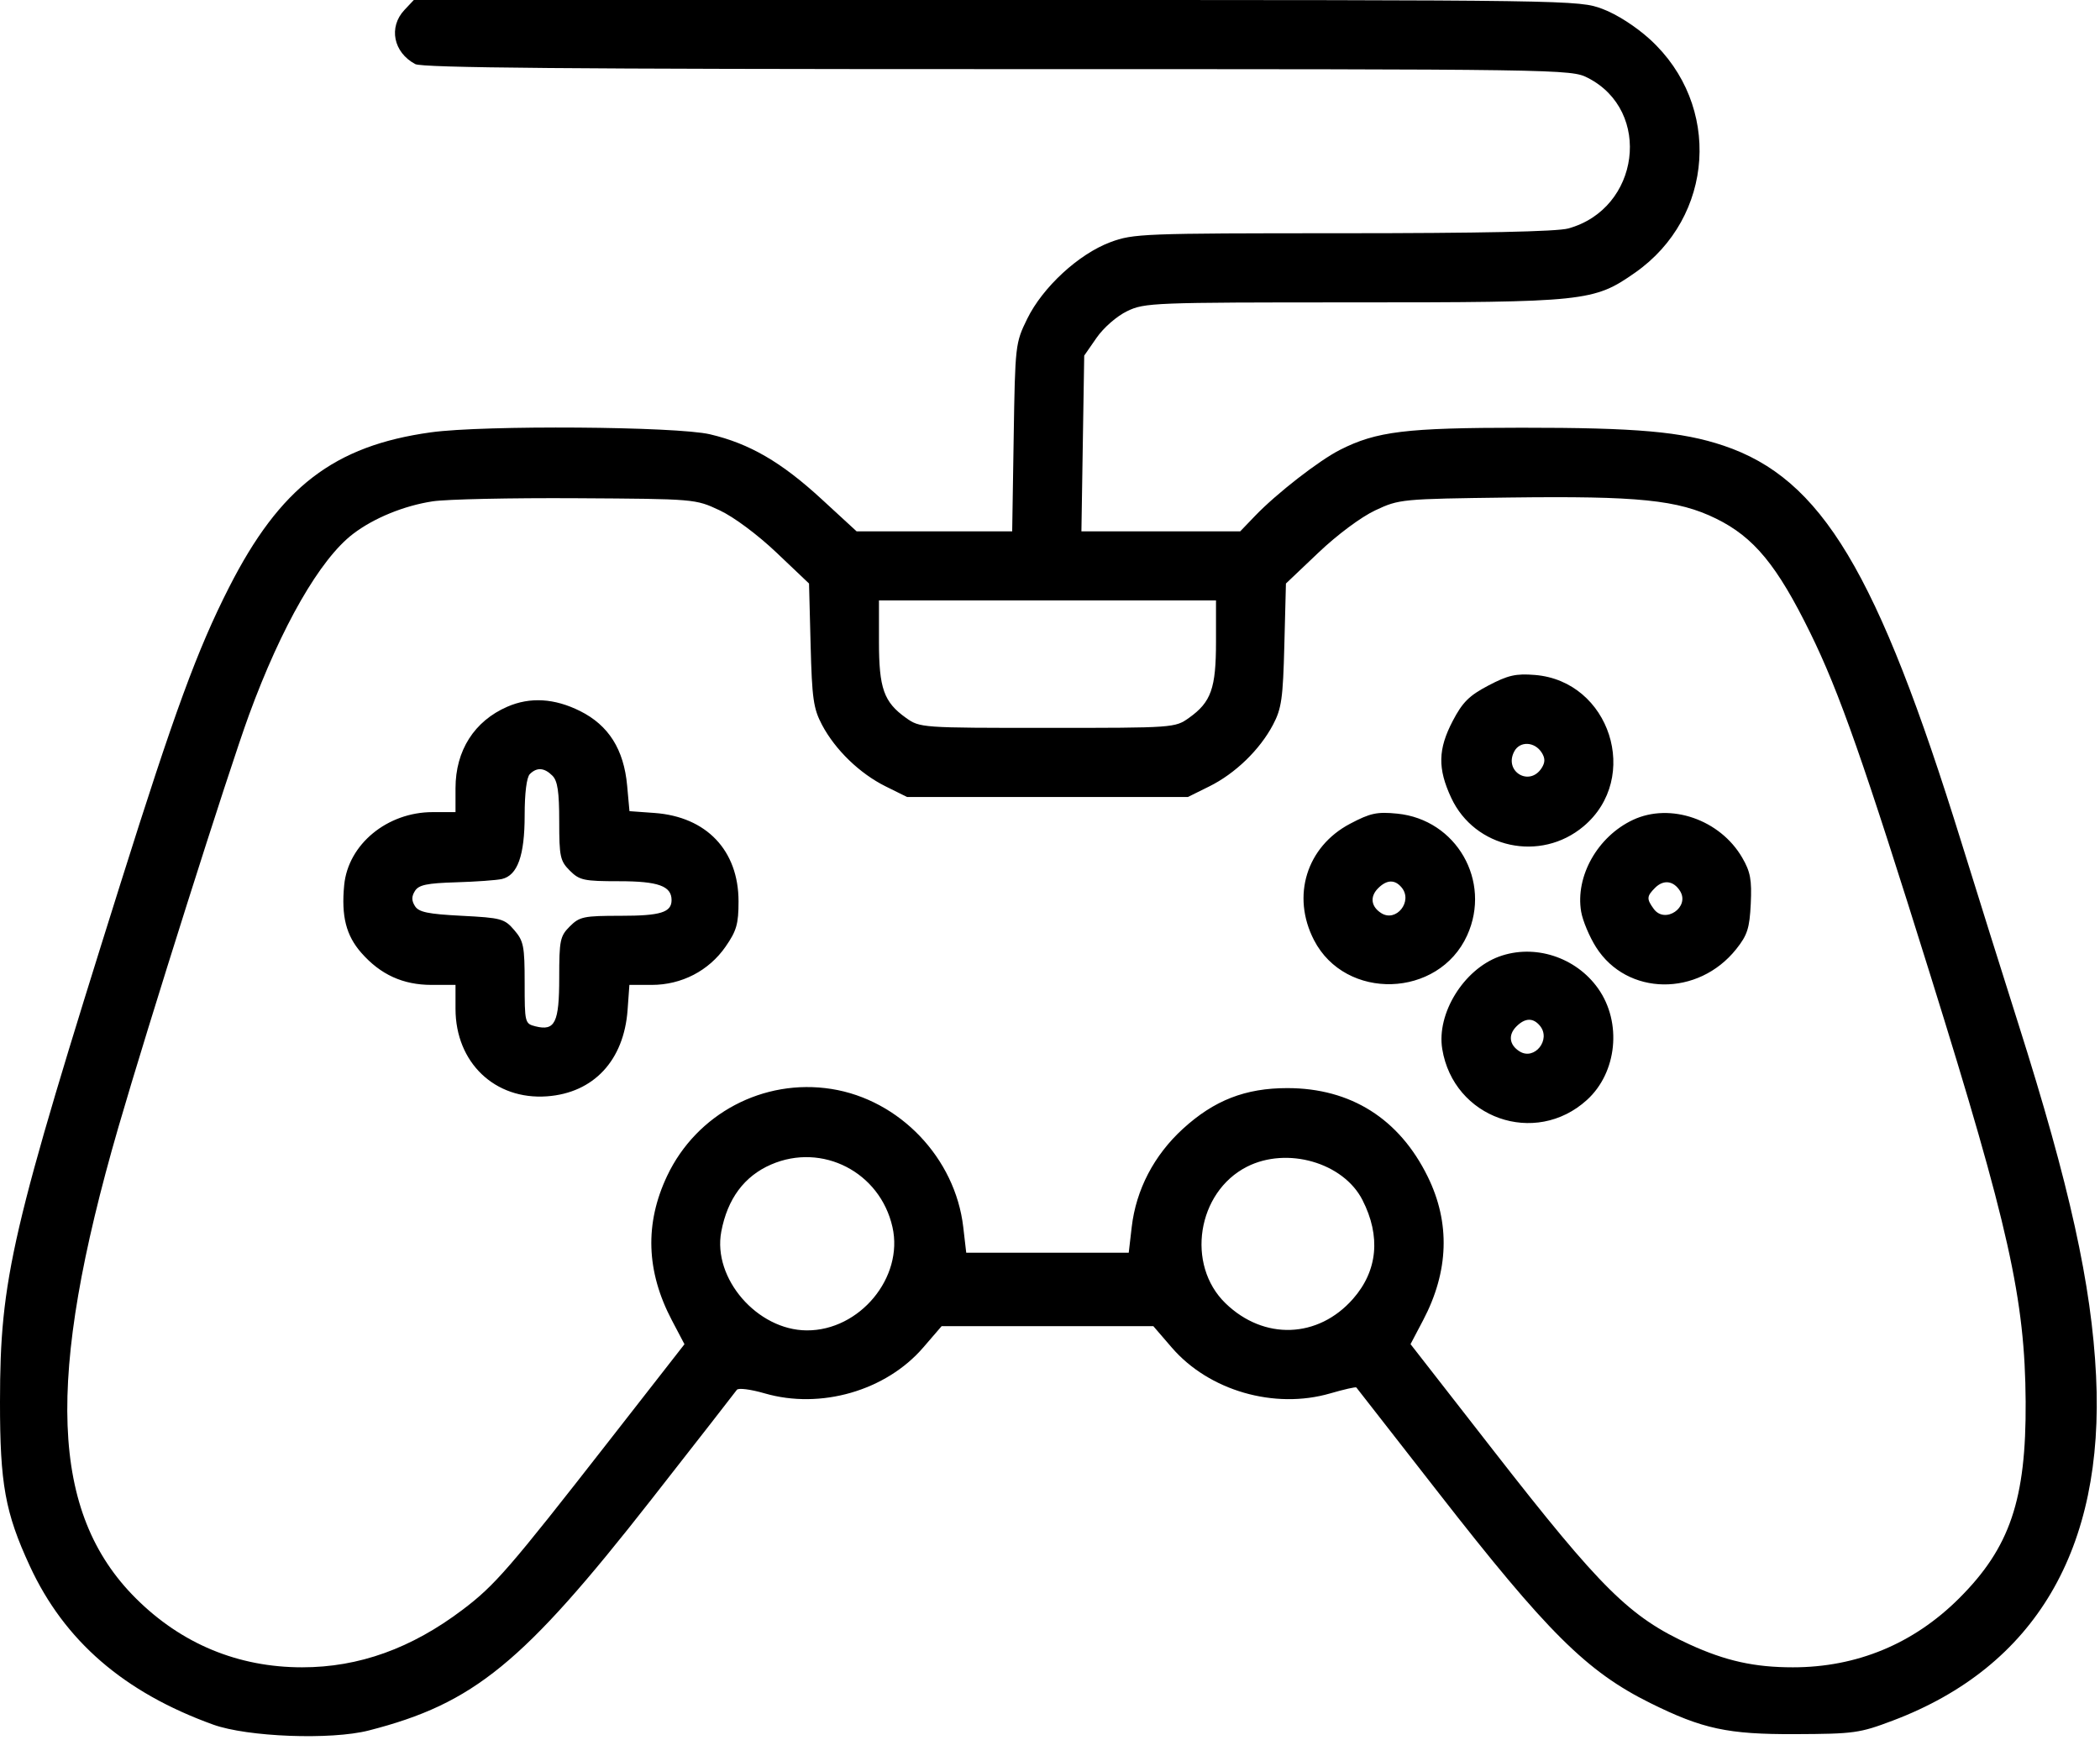 <svg width="146" height="121" viewBox="0 0 146 121" fill="none" xmlns="http://www.w3.org/2000/svg">
<path fill-rule="evenodd" clip-rule="evenodd" d="M28.116 0.695C26.997 1.887 27.349 3.647 28.87 4.457C29.36 4.718 39.653 4.807 69.362 4.807C108.736 4.807 109.212 4.813 110.388 5.413C114.898 7.714 114.011 14.528 109.024 15.89C108.233 16.107 102.875 16.219 93.339 16.22C79.429 16.222 78.79 16.247 77.193 16.844C74.99 17.669 72.491 19.973 71.415 22.173C70.59 23.858 70.577 23.977 70.475 30.416L70.371 36.95H64.963H59.554L57.115 34.706C54.319 32.133 52.112 30.85 49.365 30.203C47.025 29.651 33.646 29.556 29.963 30.065C23.218 30.997 19.468 33.878 15.922 40.852C13.712 45.199 12.124 49.533 8.38 61.434C0.769 85.626 0.006 88.909 3.11644e-05 97.483C-0.004 103.196 0.358 105.191 2.069 108.898C4.474 114.108 8.617 117.694 14.819 119.934C17.203 120.795 23.015 121.015 25.634 120.344C32.941 118.472 36.363 115.676 45.274 104.293C48.448 100.238 51.127 96.801 51.227 96.655C51.327 96.507 52.189 96.616 53.157 96.897C57.052 98.03 61.598 96.716 64.187 93.709L65.465 92.226H72.825H80.185L81.463 93.709C84.048 96.712 88.598 98.029 92.481 96.901C93.437 96.623 94.254 96.437 94.298 96.489C94.342 96.54 96.905 99.826 99.995 103.791C107.58 113.526 110.311 116.24 114.732 118.434C118.372 120.239 120.121 120.615 124.796 120.597C128.914 120.58 129.285 120.529 131.607 119.65C141.496 115.906 146.32 107.718 145.727 95.68C145.416 89.349 143.894 82.455 140.322 71.197C139.247 67.81 137.466 62.132 136.365 58.58C130.52 39.735 126.65 33.281 119.823 30.989C116.928 30.018 113.791 29.74 105.773 29.745C97.731 29.749 95.704 29.997 93.168 31.281C91.704 32.023 88.763 34.308 87.261 35.872L86.226 36.95H80.705H75.184L75.281 30.84L75.379 24.73L76.238 23.491C76.726 22.787 77.643 21.987 78.361 21.64C79.577 21.051 80.155 21.029 94.036 21.029C110.249 21.029 110.804 20.97 113.669 18.968C119.202 15.101 119.706 7.302 114.718 2.743C113.741 1.851 112.405 0.992 111.415 0.622C109.764 0.004 109.477 0 69.261 0H28.77L28.116 0.695ZM30.082 34.864C28.091 35.167 25.991 36.026 24.547 37.128C22.254 38.877 19.569 43.549 17.31 49.723C15.888 53.608 10.29 71.283 8.226 78.407C3.147 95.931 3.492 105.212 9.443 111.151C12.614 114.315 16.553 115.95 21.005 115.95C24.954 115.95 28.601 114.64 32.173 111.937C34.403 110.249 35.409 109.089 42.276 100.288L47.587 93.481L46.712 91.818C44.923 88.416 44.813 85.092 46.381 81.777C48.43 77.445 53.082 74.983 57.807 75.73C62.545 76.479 66.412 80.532 66.969 85.334L67.176 87.118H72.825H78.474L78.681 85.334C78.983 82.733 80.23 80.34 82.241 78.501C84.413 76.516 86.583 75.67 89.498 75.67C93.907 75.67 97.283 77.799 99.261 81.828C100.839 85.041 100.73 88.411 98.939 91.816L98.066 93.476L103.839 100.887C111.331 110.505 113.3 112.451 117.472 114.361C119.975 115.506 121.978 115.95 124.645 115.95C129.097 115.95 133.036 114.315 136.207 111.151C139.743 107.622 140.873 104.282 140.831 97.483C140.786 90.338 139.661 85.296 134.231 67.892C129.57 52.955 127.879 48.134 125.855 44.01C123.546 39.306 121.935 37.352 119.301 36.062C116.652 34.764 113.9 34.484 104.94 34.599C97.416 34.696 97.284 34.708 95.616 35.49C94.63 35.953 92.982 37.179 91.664 38.431L89.403 40.579L89.293 44.848C89.198 48.578 89.098 49.279 88.502 50.406C87.582 52.146 85.879 53.794 84.078 54.687L82.588 55.425H72.825H63.062L61.572 54.687C59.771 53.794 58.068 52.146 57.148 50.406C56.552 49.279 56.453 48.578 56.357 44.848L56.247 40.579L53.986 38.431C52.668 37.179 51.02 35.953 50.034 35.49C48.343 34.698 48.335 34.697 40.081 34.648C35.537 34.621 31.037 34.718 30.082 34.864ZM61.109 44.626C61.109 47.87 61.447 48.824 62.982 49.919C63.956 50.614 64.027 50.619 72.825 50.619C81.623 50.619 81.694 50.614 82.668 49.919C84.204 48.824 84.541 47.87 84.541 44.626V41.757H72.825H61.109V44.626ZM103.477 47.673C102.14 48.376 101.68 48.834 100.999 50.138C99.971 52.105 99.945 53.444 100.893 55.481C102.532 59.001 107.101 59.986 110.096 57.465C114.103 54.094 111.933 47.357 106.707 46.938C105.388 46.832 104.841 46.956 103.477 47.673ZM35.276 49.145C32.975 50.143 31.669 52.195 31.669 54.812V56.477H30.081C26.918 56.477 24.201 58.719 23.929 61.555C23.721 63.716 24.061 65.056 25.122 66.264C26.45 67.778 28.018 68.493 30.005 68.493H31.669V70.157C31.669 73.89 34.401 76.504 38.028 76.242C41.27 76.007 43.377 73.749 43.632 70.236L43.758 68.493H45.31C47.385 68.493 49.276 67.514 50.441 65.839C51.209 64.734 51.346 64.255 51.346 62.684C51.346 59.142 49.118 56.798 45.503 56.536L43.763 56.41L43.602 54.641C43.374 52.116 42.314 50.437 40.326 49.446C38.548 48.56 36.857 48.459 35.276 49.145ZM105.279 52.253C104.53 53.652 106.347 54.741 107.19 53.398C107.429 53.016 107.429 52.728 107.19 52.346C106.703 51.57 105.671 51.519 105.279 52.253ZM36.836 53.833C36.613 54.056 36.476 55.152 36.476 56.702C36.476 59.501 35.983 60.877 34.893 61.129C34.524 61.213 33.088 61.317 31.701 61.358C29.679 61.419 29.113 61.538 28.849 61.959C28.608 62.341 28.608 62.629 28.848 63.011C29.113 63.434 29.75 63.566 32.103 63.687C34.849 63.828 35.072 63.888 35.752 64.68C36.406 65.441 36.476 65.795 36.476 68.354C36.476 71.127 36.491 71.189 37.23 71.375C38.588 71.716 38.879 71.118 38.879 67.992C38.879 65.387 38.938 65.102 39.616 64.424C40.294 63.746 40.581 63.687 43.161 63.687C45.923 63.687 46.69 63.45 46.69 62.596C46.69 61.617 45.765 61.283 43.05 61.283C40.588 61.283 40.29 61.219 39.616 60.546C38.943 59.873 38.879 59.575 38.879 57.113C38.879 55.062 38.766 54.304 38.407 53.945C37.843 53.38 37.326 53.343 36.836 53.833ZM93.864 57.285C90.835 58.88 89.771 62.314 91.355 65.379C93.544 69.616 100.018 69.416 102.001 65.051C103.715 61.277 101.257 56.993 97.142 56.583C95.735 56.443 95.275 56.541 93.864 57.285ZM113.528 57.018C111.072 58.172 109.512 60.936 109.927 63.397C110.034 64.026 110.501 65.14 110.965 65.873C113.119 69.268 118.062 69.331 120.714 65.998C121.486 65.027 121.638 64.55 121.72 62.844C121.799 61.18 121.696 60.627 121.125 59.644C119.586 56.993 116.127 55.797 113.528 57.018ZM95.813 61.77C95.227 62.356 95.315 63.051 96.032 63.503C97.073 64.158 98.245 62.681 97.447 61.719C96.974 61.15 96.416 61.167 95.813 61.77ZM115.069 61.74C114.479 62.33 114.468 62.514 114.977 63.211C115.76 64.282 117.508 63.082 116.801 61.959C116.35 61.243 115.654 61.155 115.069 61.74ZM104.218 66.525C101.753 67.43 99.871 70.489 100.269 72.943C101.052 77.767 106.726 79.769 110.33 76.494C112.428 74.588 112.778 71.107 111.108 68.744C109.56 66.552 106.674 65.624 104.218 66.525ZM105.426 71.383C104.84 71.969 104.928 72.665 105.645 73.116C106.686 73.771 107.858 72.294 107.06 71.333C106.587 70.763 106.029 70.78 105.426 71.383ZM53.608 80.985C51.742 81.794 50.574 83.371 50.145 85.657C49.536 88.906 52.647 92.499 56.087 92.519C59.765 92.54 62.836 88.841 62.048 85.336C61.189 81.513 57.169 79.441 53.608 80.985ZM86.694 81.137C83.228 82.898 82.434 87.956 85.205 90.637C87.873 93.22 91.644 93.086 94.069 90.324C95.782 88.372 96.011 85.976 94.724 83.453C93.395 80.849 89.484 79.721 86.694 81.137Z" fill="black"/>
</svg>
